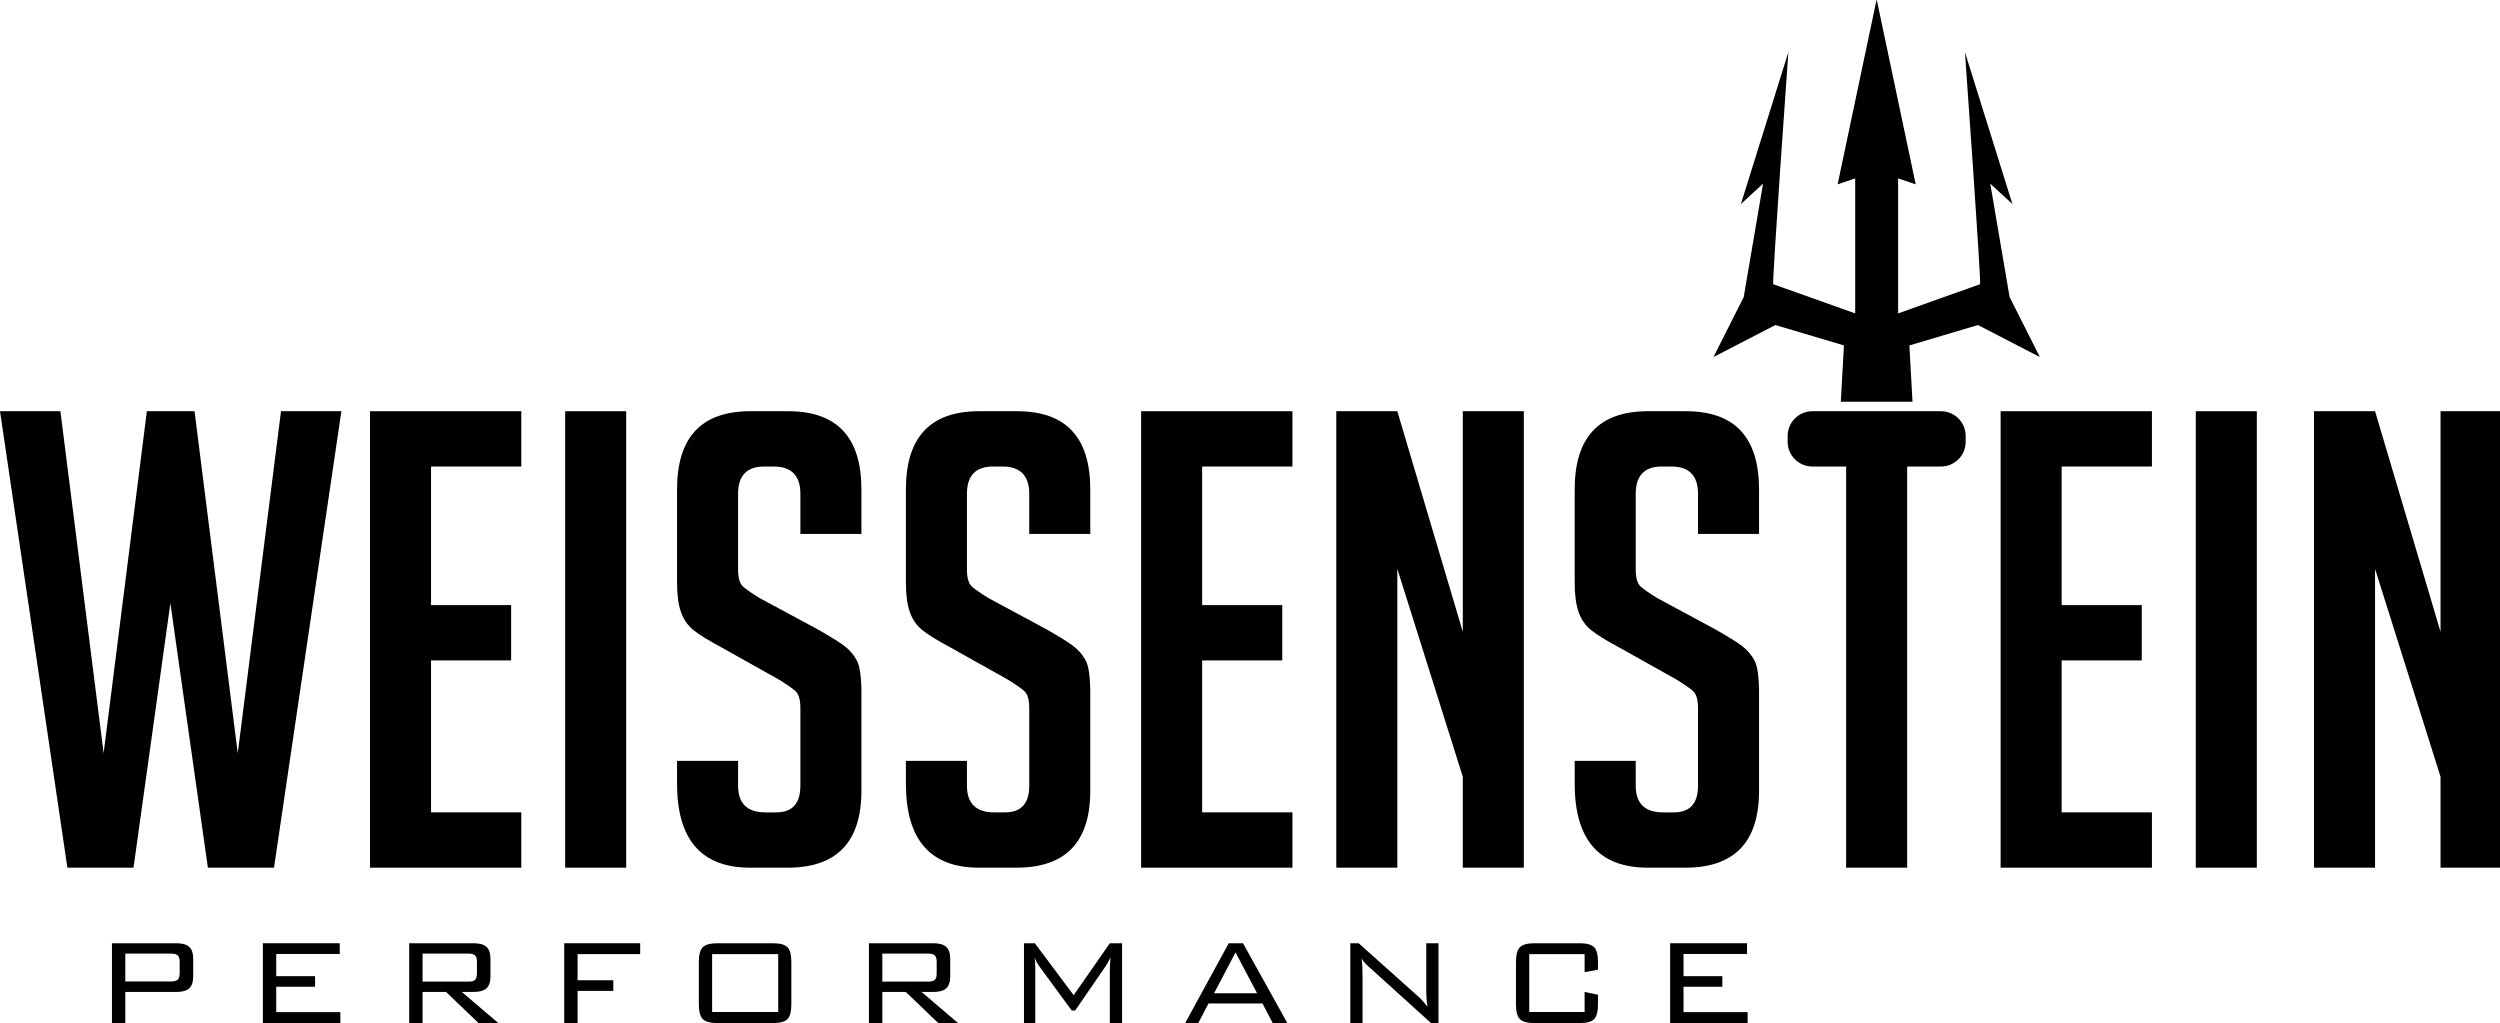 <?xml version="1.0" encoding="UTF-8" standalone="no"?>
<!-- Created with Inkscape (http://www.inkscape.org/) -->

<svg
   width="467.246mm"
   height="191.212mm"
   viewBox="0 0 467.246 191.212"
   version="1.1"
   id="svg5"
   xml:space="preserve"
   xmlns:inkscape="http://www.inkscape.org/namespaces/inkscape"
   xmlns:sodipodi="http://sodipodi.sourceforge.net/DTD/sodipodi-0.dtd"
   xmlns="http://www.w3.org/2000/svg"
   xmlns:svg="http://www.w3.org/2000/svg"><sodipodi:namedview
     id="namedview7"
     pagecolor="#ffffff"
     bordercolor="#000000"
     borderopacity="0.25"
     inkscape:showpageshadow="2"
     inkscape:pageopacity="0.0"
     inkscape:pagecheckerboard="0"
     inkscape:deskcolor="#d1d1d1"
     inkscape:document-units="mm"
     showgrid="false" /><defs
     id="defs2"><clipPath
       clipPathUnits="userSpaceOnUse"
       id="clipPath373"><path
         d="M 0,542.018 H 1324.476 V 0 H 0 Z"
         id="path371" /></clipPath></defs><g
     inkscape:label="Ebene 1"
     inkscape:groupmode="layer"
     id="layer1"
     transform="translate(117.93,-47.565)"><g
       id="g355"
       inkscape:label="Weissenstein Performance Logo"
       transform="matrix(0.353,0,0,-0.353,-117.93,238.776)"><g
         id="g357"
         transform="translate(148.777,323.954)"><path
           d="M 0,0 -22.89,-181.09 -45.778,0 H -71.023 L -93.912,-181.09 -116.8,0 h -31.977 l 35.679,-241.678 h 35.006 l 19.523,140.026 19.859,-140.026 H -3.704 L 31.975,0 Z"
           style="fill:#000000;fill-opacity:1;fill-rule:nonzero;stroke:none"
           id="path359" /></g><g
         id="g361"
         transform="translate(195.899,82.276)"><path
           d="M 0,0 V 241.678 H 80.109 V 212.394 H 32.313 V 139.016 H 74.726 V 109.731 H 32.313 V 29.284 H 80.109 V 0 Z"
           style="fill:#000000;fill-opacity:1;fill-rule:nonzero;stroke:none"
           id="path363" /></g><path
         d="m 299.231,323.954 h 32.313 V 82.276 h -32.313 z"
         style="fill:#000000;fill-opacity:1;fill-rule:nonzero;stroke:none"
         id="path365" /><g
         id="g367"><g
           id="g369"
           clip-path="url(#clipPath373)"><g
             id="g375"
             transform="translate(423.77,258.991)"><path
               d="m 0,0 v 21.205 c 0,9.646 -4.713,14.474 -14.138,14.474 h -5.049 c -9.203,0 -13.799,-4.828 -13.799,-14.474 v -40.056 c 0,-4.491 0.892,-7.519 2.691,-9.086 1.794,-1.574 4.713,-3.593 8.752,-6.06 L 9.088,-50.49 c 6.731,-3.818 11.497,-6.789 14.306,-8.92 2.802,-2.135 4.991,-4.711 6.563,-7.741 1.566,-3.03 2.356,-8.81 2.356,-17.335 v -51.499 c 0,-27.156 -13.017,-40.73 -39.045,-40.73 h -19.86 c -25.807,0 -38.709,14.812 -38.709,44.431 v 12.118 h 32.315 v -13.127 c 0,-9.425 4.822,-14.138 14.473,-14.138 h 5.722 c 8.525,0 12.791,4.713 12.791,14.138 v 41.064 c 0,4.488 -0.899,7.516 -2.693,9.088 -1.798,1.569 -4.712,3.588 -8.751,6.06 l -30.631,17.166 c -6.733,3.587 -11.613,6.616 -14.643,9.089 -3.028,2.466 -5.217,5.665 -6.563,9.593 -1.347,3.922 -2.02,9.03 -2.02,15.315 v 49.479 c 0,27.602 12.902,41.402 38.709,41.402 h 20.196 c 25.803,0 38.709,-13.8 38.709,-41.402 L 32.313,0 Z"
               style="fill:#000000;fill-opacity:1;fill-rule:nonzero;stroke:none"
               id="path377" /></g><g
             id="g379"
             transform="translate(544.94,258.991)"><path
               d="m 0,0 v 21.205 c 0,9.646 -4.713,14.474 -14.138,14.474 h -5.048 c -9.204,0 -13.8,-4.828 -13.8,-14.474 v -40.056 c 0,-4.491 0.893,-7.519 2.691,-9.086 1.794,-1.574 4.713,-3.593 8.752,-6.06 L 9.088,-50.49 c 6.732,-3.818 11.497,-6.789 14.306,-8.92 2.802,-2.135 4.991,-4.711 6.564,-7.741 1.565,-3.03 2.355,-8.81 2.355,-17.335 v -51.499 c 0,-27.156 -13.017,-40.73 -39.045,-40.73 h -19.859 c -25.808,0 -38.71,14.812 -38.71,44.431 v 12.118 h 32.315 v -13.127 c 0,-9.425 4.822,-14.138 14.473,-14.138 h 5.722 c 8.525,0 12.791,4.713 12.791,14.138 v 41.064 c 0,4.488 -0.899,7.516 -2.692,9.088 -1.799,1.569 -4.713,3.588 -8.752,6.06 l -30.631,17.166 c -6.733,3.587 -11.613,6.616 -14.643,9.089 -3.028,2.466 -5.217,5.665 -6.563,9.593 -1.346,3.922 -2.02,9.03 -2.02,15.315 v 49.479 c 0,27.602 12.902,41.402 38.71,41.402 h 20.195 c 25.803,0 38.709,-13.8 38.709,-41.402 L 32.313,0 Z"
               style="fill:#000000;fill-opacity:1;fill-rule:nonzero;stroke:none"
               id="path381" /></g><g
             id="g383"
             transform="translate(604.176,82.276)"><path
               d="M 0,0 V 241.678 H 80.11 V 212.394 H 32.313 V 139.016 H 74.726 V 109.731 H 32.313 V 29.284 H 80.11 V 0 Z"
               style="fill:#000000;fill-opacity:1;fill-rule:nonzero;stroke:none"
               id="path385" /></g><g
             id="g387"
             transform="translate(774.491,207.154)"><path
               d="M 0,0 V 116.8 H 32.314 V -124.878 H 0 v 48.135 L -34.67,33.324 V -124.878 H -66.983 V 116.8 h 32.313 z"
               style="fill:#000000;fill-opacity:1;fill-rule:nonzero;stroke:none"
               id="path389" /></g><g
             id="g391"
             transform="translate(899.032,258.991)"><path
               d="m 0,0 v 21.205 c 0,9.646 -4.713,14.474 -14.138,14.474 h -5.049 c -9.204,0 -13.799,-4.828 -13.799,-14.474 v -40.056 c 0,-4.491 0.892,-7.519 2.691,-9.086 1.793,-1.574 4.712,-3.593 8.751,-6.06 L 9.087,-50.49 c 6.732,-3.818 11.498,-6.789 14.307,-8.92 2.802,-2.135 4.991,-4.711 6.563,-7.741 1.566,-3.03 2.356,-8.81 2.356,-17.335 v -51.499 c 0,-27.156 -13.018,-40.73 -39.045,-40.73 h -19.86 c -25.808,0 -38.709,14.812 -38.709,44.431 v 12.118 h 32.315 v -13.127 c 0,-9.425 4.822,-14.138 14.472,-14.138 h 5.722 c 8.526,0 12.792,4.713 12.792,14.138 v 41.064 c 0,4.488 -0.899,7.516 -2.693,9.088 -1.799,1.569 -4.713,3.588 -8.752,6.06 l -30.631,17.166 c -6.732,3.587 -11.612,6.616 -14.642,9.089 -3.029,2.466 -5.218,5.665 -6.563,9.593 -1.347,3.922 -2.02,9.03 -2.02,15.315 v 49.479 c 0,27.602 12.901,41.402 38.709,41.402 h 20.196 c 25.802,0 38.709,-13.8 38.709,-41.402 L 32.313,0 Z"
               style="fill:#000000;fill-opacity:1;fill-rule:nonzero;stroke:none"
               id="path393" /></g><g
             id="g395"
             transform="translate(1009.767,294.67)"><path
               d="M 0,0 V -212.394 H -32.314 V 0 H -50.2 c -7.225,0 -13.081,5.856 -13.081,13.08 v 3.124 c 0,7.224 5.856,13.08 13.081,13.08 h 68.087 c 7.223,0 13.08,-5.856 13.08,-13.08 V 13.08 C 30.967,5.856 25.11,0 17.887,0 Z"
               style="fill:#000000;fill-opacity:1;fill-rule:nonzero;stroke:none"
               id="path397" /></g><g
             id="g399"
             transform="translate(1059.242,82.276)"><path
               d="M 0,0 V 241.678 H 80.11 V 212.394 H 32.313 V 139.016 H 74.726 V 109.731 H 32.313 V 29.284 H 80.11 V 0 Z"
               style="fill:#000000;fill-opacity:1;fill-rule:nonzero;stroke:none"
               id="path401" /></g><path
             d="m 1162.576,323.954 h 32.313 V 82.276 h -32.313 z"
             style="fill:#000000;fill-opacity:1;fill-rule:nonzero;stroke:none"
             id="path403" /><g
             id="g405"
             transform="translate(1292.162,207.154)"><path
               d="M 0,0 V 116.8 H 32.314 V -124.878 H 0 v 48.135 L -34.67,33.324 V -124.878 H -66.983 V 116.8 h 32.313 z"
               style="fill:#000000;fill-opacity:1;fill-rule:nonzero;stroke:none"
               id="path407" /></g><g
             id="g409"
             transform="translate(90.577,36.787)"><path
               d="M 0,0 H -24.233 V -14.755 H 0 c 1.731,0 2.925,0.333 3.577,1 0.653,0.667 0.981,1.812 0.981,3.439 v 5.878 C 4.558,-2.813 4.23,-1.667 3.577,-1 2.925,-0.333 1.731,0 0,0 M -31.311,-36.787 V 5.478 H 2.758 c 3.172,0 5.458,-0.646 6.858,-1.939 1.4,-1.293 2.099,-3.38 2.099,-6.258 v -9.437 c 0,-2.852 -0.699,-4.925 -2.099,-6.217 -1.4,-1.293 -3.686,-1.939 -6.858,-1.939 h -26.991 v -16.475 z"
               style="fill:#000000;fill-opacity:1;fill-rule:nonzero;stroke:none"
               id="path411" /></g><g
             id="g413"
             transform="translate(139.179)"><path
               d="M 0,0 V 42.265 H 40.706 V 36.588 H 7.078 V 24.832 h 20.554 v -5.6 H 7.078 V 5.799 H 41.026 V 0 Z"
               style="fill:#000000;fill-opacity:1;fill-rule:nonzero;stroke:none"
               id="path415" /></g><g
             id="g417"
             transform="translate(247.963,36.787)"><path
               d="M 0,0 H -24.232 V -14.834 H 0 c 1.76,0 2.959,0.318 3.599,0.96 0.638,0.639 0.959,1.758 0.959,3.358 v 6.158 c 0,1.598 -0.327,2.725 -0.98,3.379 C 2.925,-0.326 1.731,0 0,0 M -31.311,-36.787 V 5.478 H 2.758 c 3.173,0 5.459,-0.646 6.859,-1.939 1.399,-1.293 2.099,-3.38 2.099,-6.258 v -9.437 c 0,-2.852 -0.7,-4.925 -2.099,-6.217 -1.4,-1.293 -3.686,-1.939 -6.859,-1.939 H -3.438 L 15.874,-36.787 H 5.398 l -17.194,16.475 h -12.436 v -16.475 z"
               style="fill:#000000;fill-opacity:1;fill-rule:nonzero;stroke:none"
               id="path419" /></g><g
             id="g421"
             transform="translate(298.724)"><path
               d="M 0,0 V 42.265 H 40.227 V 36.507 H 7.078 V 22.671 H 25.991 V 17.035 H 7.078 V 0 Z"
               style="fill:#000000;fill-opacity:1;fill-rule:nonzero;stroke:none"
               id="path423" /></g><path
             d="m 377.04,5.878 h 34.987 V 36.507 H 377.04 Z m -7.037,26.392 c 0,3.837 0.685,6.462 2.058,7.878 1.372,1.411 3.991,2.117 7.857,2.117 h 29.23 c 3.812,0 6.404,-0.701 7.777,-2.099 1.373,-1.399 2.06,-4.032 2.06,-7.896 V 9.996 c 0,-3.892 -0.687,-6.531 -2.06,-7.918 C 415.552,0.691 412.96,0 409.148,0 h -29.23 c -3.866,0 -6.485,0.706 -7.857,2.119 -1.373,1.413 -2.058,4.039 -2.058,7.877 z"
             style="fill:#000000;fill-opacity:1;fill-rule:nonzero;stroke:none"
             id="path425" /><g
             id="g427"
             transform="translate(491.382,36.787)"><path
               d="M 0,0 H -24.233 V -14.834 H 0 c 1.76,0 2.959,0.318 3.598,0.96 0.639,0.639 0.96,1.758 0.96,3.358 v 6.158 c 0,1.598 -0.328,2.725 -0.98,3.379 C 2.925,-0.326 1.731,0 0,0 M -31.311,-36.787 V 5.478 H 2.758 c 3.173,0 5.458,-0.646 6.859,-1.939 1.399,-1.293 2.098,-3.38 2.098,-6.258 v -9.437 c 0,-2.852 -0.699,-4.925 -2.098,-6.217 -1.401,-1.293 -3.686,-1.939 -6.859,-1.939 H -3.439 L 15.874,-36.787 H 5.398 l -17.194,16.475 h -12.437 v -16.475 z"
               style="fill:#000000;fill-opacity:1;fill-rule:nonzero;stroke:none"
               id="path429" /></g><g
             id="g431"
             transform="translate(547.822,34.709)"><path
               d="M 0,0 C 0.106,-0.827 0.186,-1.693 0.239,-2.601 0.294,-3.507 0.32,-4.707 0.32,-6.198 V -34.709 H -5.679 V 7.556 H 0.08 l 20.553,-27.51 19.153,27.51 h 6.479 v -42.265 h -6.479 v 28.511 c 0,0.373 0.047,1.312 0.14,2.818 0.095,1.505 0.153,2.632 0.18,3.38 -0.534,-1.095 -1.007,-2.014 -1.42,-2.76 -0.414,-0.747 -0.779,-1.346 -1.099,-1.8 L 21.433,-28.071 h -1.8 L 2.84,-5.2 C 2.812,-5.173 2.745,-5.08 2.639,-4.919 1.413,-3.241 0.534,-1.601 0,0"
               style="fill:#000000;fill-opacity:1;fill-rule:nonzero;stroke:none"
               id="path433" /></g><g
             id="g435"
             transform="translate(642.809,15.794)"><path
               d="M 0,0 H 22.753 L 11.356,21.633 Z M -15.313,-15.794 7.758,26.471 h 7.557 L 38.786,-15.794 H 31.03 l -5.398,10.396 h -28.59 l -5.397,-10.396 z"
               style="fill:#000000;fill-opacity:1;fill-rule:nonzero;stroke:none"
               id="path437" /></g><g
             id="g439"
             transform="translate(714.924)"><path
               d="m 0,0 v 42.265 h 4.439 l 31.629,-28.27 c 0.72,-0.641 1.486,-1.413 2.3,-2.318 0.812,-0.906 1.645,-1.906 2.499,-2.999 -0.214,1.358 -0.375,2.779 -0.479,4.259 -0.108,1.478 -0.161,3.524 -0.161,6.136 v 23.192 h 6.478 V 0 h -3.959 l -32.47,29.39 c -0.159,0.132 -0.399,0.346 -0.719,0.638 -1.599,1.44 -2.786,2.814 -3.558,4.12 0.159,-1.28 0.28,-2.646 0.359,-4.097 0.08,-1.455 0.121,-3.167 0.121,-5.139 L 6.479,0 Z"
               style="fill:#000000;fill-opacity:1;fill-rule:nonzero;stroke:none"
               id="path441" /></g><g
             id="g443"
             transform="translate(838.982,36.507)"><path
               d="M 0,0 H -29.31 V -30.629 H 0 v 10.597 l 7.079,-1.48 v -4.999 c 0,-3.892 -0.682,-6.531 -2.04,-7.918 -1.36,-1.386 -3.959,-2.078 -7.797,-2.078 h -23.673 c -3.838,0 -6.45,0.699 -7.837,2.101 -1.386,1.398 -2.079,4.029 -2.079,7.895 v 22.274 c 0,3.864 0.693,6.497 2.079,7.896 1.387,1.399 3.999,2.099 7.837,2.099 h 23.673 c 3.838,0 6.437,-0.695 7.797,-2.079 1.358,-1.385 2.04,-4.026 2.04,-7.916 V -8.236 L 0,-9.557 Z"
               style="fill:#000000;fill-opacity:1;fill-rule:nonzero;stroke:none"
               id="path445" /></g><g
             id="g447"
             transform="translate(884.267)"><path
               d="M 0,0 V 42.265 H 40.705 V 36.588 H 7.077 V 24.832 h 20.554 v -5.6 H 7.077 V 5.799 H 41.026 V 0 Z"
               style="fill:#000000;fill-opacity:1;fill-rule:nonzero;stroke:none"
               id="path449" /></g><g
             id="g451"
             transform="translate(1080.014,352.637)"><path
               d="m 0,0 -16.015,31.75 -10.242,60.055 11.732,-10.801 -25.139,80.445 c 0,0 8.752,-122.716 8.007,-122.902 -0.744,-0.187 -43.388,-15.456 -43.388,-15.456 v 71.507 l 9.311,-3.166 -20.67,97.949 -20.67,-97.949 9.31,3.166 V 23.091 c 0,0 -42.643,15.269 -43.387,15.456 -0.745,0.186 8.007,122.902 8.007,122.902 L -158.283,81.004 -146.552,91.805 -156.793,31.75 -172.808,0 l 32.774,16.946 36.312,-10.8 -1.664,-29.795 h 37.963 l -1.663,29.795 36.313,10.8 z"
               style="fill:#000000;fill-opacity:1;fill-rule:nonzero;stroke:none"
               id="path453" /></g></g></g></g></g></svg>
